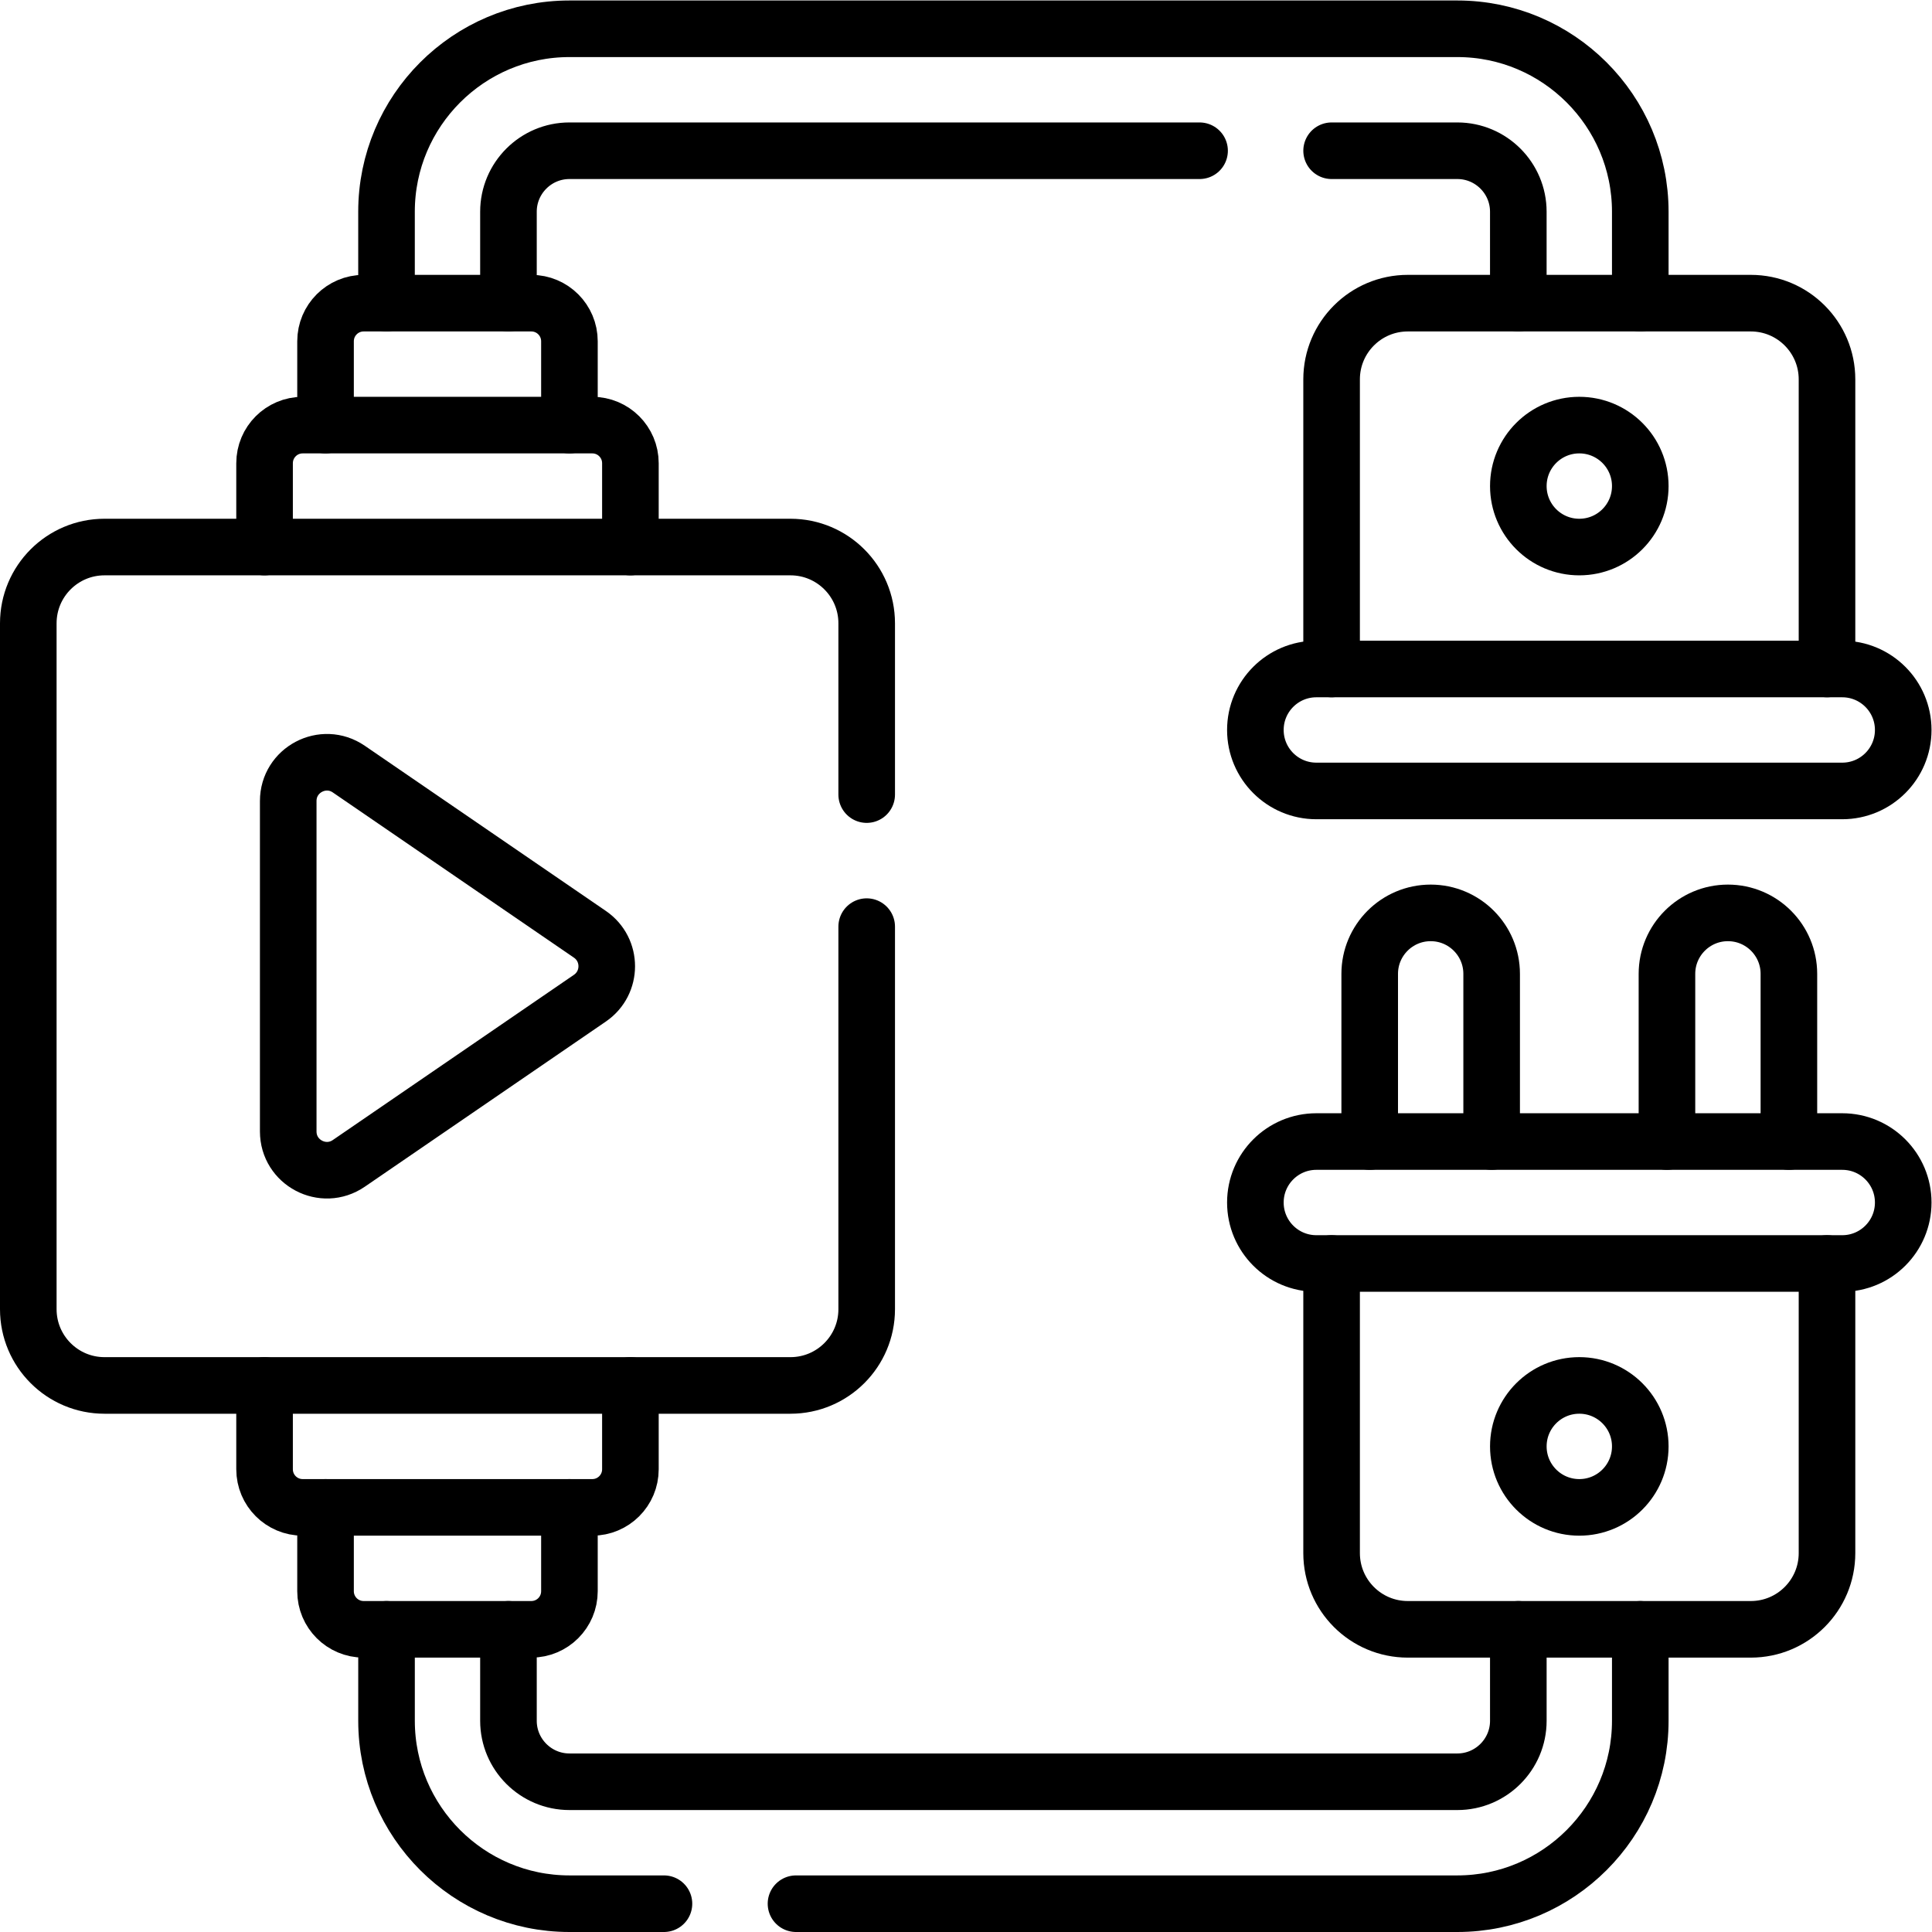 <?xml version="1.0" encoding="UTF-8" standalone="no"?>
<!-- Created with Inkscape (http://www.inkscape.org/) -->

<svg
   version="1.1"
   id="svg1155"
   xml:space="preserve"
   width="682.667"
   height="682.667"
   viewBox="0 0 682.667 682.667"
   xmlns="http://www.w3.org/2000/svg"
   xmlns:svg="http://www.w3.org/2000/svg"><defs
     id="defs1159"><clipPath
       clipPathUnits="userSpaceOnUse"
       id="clipPath1169"><path
         d="M 0,512 H 512 V 0 H 0 Z"
         id="path1167" /></clipPath></defs><g
     id="g1161"
     transform="matrix(1.333,0,0,-1.333,0,682.667)"><g
       id="g1163"><g
         id="g1165"
         clip-path="url(#clipPath1169)"><g
           id="g1171"
           transform="translate(434.799,431.768)"><path
             d="M 0,0 V 24.244 C 0,50.98 -21.751,72.732 -48.488,72.732 h -235.368 c -26.736,0 -48.487,-21.752 -48.487,-48.488 V 0"
             style="fill:none;stroke:#000000;stroke-width:15;stroke-linecap:round;stroke-linejoin:round;stroke-miterlimit:10;stroke-dasharray:none;stroke-opacity:1"
             id="path1173" /></g><g
           id="g1175"
           transform="translate(352.98,472.17)"><path
             d="m 0,0 h 33.33 c 8.91,0 16.16,-7.25 16.16,-16.16 V -40.4"
             style="fill:none;stroke:#000000;stroke-width:15;stroke-linecap:round;stroke-linejoin:round;stroke-miterlimit:10;stroke-dasharray:none;stroke-opacity:1"
             id="path1177" /></g><g
           id="g1179"
           transform="translate(134.78,431.77)"><path
             d="M 0,0 V 24.24 C 0,33.15 7.25,40.4 16.16,40.4 H 183.2"
             style="fill:none;stroke:#000000;stroke-width:15;stroke-linecap:round;stroke-linejoin:round;stroke-miterlimit:10;stroke-dasharray:none;stroke-opacity:1"
             id="path1181" /></g><g
           id="g1183"
           transform="translate(167.106,367.118)"><path
             d="m 0,0 v 22.224 c 0,5.579 -4.523,10.101 -10.102,10.101 h -76.772 c -5.579,0 -10.102,-4.522 -10.102,-10.101 V 0"
             style="fill:none;stroke:#000000;stroke-width:15;stroke-linecap:round;stroke-linejoin:round;stroke-miterlimit:10;stroke-dasharray:none;stroke-opacity:1"
             id="path1185" /></g><g
           id="g1187"
           transform="translate(150.943,399.443)"><path
             d="m 0,0 v 22.224 c 0,5.579 -4.523,10.101 -10.102,10.101 h -44.447 c -5.579,0 -10.101,-4.522 -10.101,-10.101 V 0"
             style="fill:none;stroke:#000000;stroke-width:15;stroke-linecap:round;stroke-linejoin:round;stroke-miterlimit:10;stroke-dasharray:none;stroke-opacity:1"
             id="path1189" /></g><g
           id="g1191"
           transform="translate(229.74,266.5)"><path
             d="m 0,0 v -101.41 c 0,-11.16 -9.05,-20.21 -20.21,-20.21 h -181.83 c -11.15,0 -20.2,9.05 -20.2,20.21 V 80.41 c 0,11.16 9.05,20.21 20.2,20.21 H -20.21 C -9.05,100.62 0,91.57 0,80.41 V 35"
             style="fill:none;stroke:#000000;stroke-width:15;stroke-linecap:round;stroke-linejoin:round;stroke-miterlimit:10;stroke-dasharray:none;stroke-opacity:1"
             id="path1193" /></g><g
           id="g1195"
           transform="translate(76.402,212.206)"><path
             d="m 0,0 v 87.588 c 0,8.252 9.249,13.127 16.056,8.462 L 79.972,52.256 c 5.946,-4.074 5.946,-12.85 0,-16.924 L 16.056,-8.462 C 9.249,-13.127 0,-8.252 0,0 Z"
             style="fill:none;stroke:#000000;stroke-width:15;stroke-linecap:round;stroke-linejoin:round;stroke-miterlimit:10;stroke-dasharray:none;stroke-opacity:1"
             id="path1197" /></g><g
           id="g1199"
           transform="translate(352.976,177.207)"><path
             d="M 0,0 V -76.772 C 0,-87.93 9.045,-96.976 20.203,-96.976 h 90.915 c 11.158,0 20.203,9.046 20.203,20.204 V 0"
             style="fill:none;stroke:#000000;stroke-width:15;stroke-linecap:round;stroke-linejoin:round;stroke-miterlimit:10;stroke-dasharray:none;stroke-opacity:1"
             id="path1201" /></g><g
           id="g1203"
           transform="translate(434.799,128.72)"><path
             d="m 0,0 c 0,-8.926 -7.236,-16.163 -16.163,-16.163 -8.926,0 -16.162,7.237 -16.162,16.163 0,8.926 7.236,16.163 16.162,16.163 C -7.236,16.163 0,8.926 0,0 Z"
             style="fill:none;stroke:#000000;stroke-width:15;stroke-linecap:round;stroke-linejoin:round;stroke-miterlimit:10;stroke-dasharray:none;stroke-opacity:1"
             id="path1205" /></g><g
           id="g1207"
           transform="translate(167.106,144.882)"><path
             d="m 0,0 v -22.224 c 0,-5.579 -4.523,-10.101 -10.102,-10.101 h -76.772 c -5.579,0 -10.102,4.522 -10.102,10.101 V 0"
             style="fill:none;stroke:#000000;stroke-width:15;stroke-linecap:round;stroke-linejoin:round;stroke-miterlimit:10;stroke-dasharray:none;stroke-opacity:1"
             id="path1209" /></g><g
           id="g1211"
           transform="translate(150.943,112.557)"><path
             d="m 0,0 v -22.224 c 0,-5.579 -4.523,-10.101 -10.102,-10.101 h -44.447 c -5.579,0 -10.101,4.522 -10.101,10.101 V 0"
             style="fill:none;stroke:#000000;stroke-width:15;stroke-linecap:round;stroke-linejoin:round;stroke-miterlimit:10;stroke-dasharray:none;stroke-opacity:1"
             id="path1213" /></g><g
           id="g1215"
           transform="translate(102.46,80.23)"><path
             d="M 0,0 V -24.24 C 0,-50.98 21.75,-72.73 48.48,-72.73 H 73.54"
             style="fill:none;stroke:#000000;stroke-width:15;stroke-linecap:round;stroke-linejoin:round;stroke-miterlimit:10;stroke-dasharray:none;stroke-opacity:1"
             id="path1217" /></g><g
           id="g1219"
           transform="translate(434.8,80.23)"><path
             d="M 0,0 V -24.24 C 0,-50.98 -21.75,-72.73 -48.49,-72.73 H -223.8"
             style="fill:none;stroke:#000000;stroke-width:15;stroke-linecap:round;stroke-linejoin:round;stroke-miterlimit:10;stroke-dasharray:none;stroke-opacity:1"
             id="path1221" /></g><g
           id="g1223"
           transform="translate(134.78,80.232)"><path
             d="m 0,0 v -24.244 c 0,-8.912 7.251,-16.162 16.163,-16.162 H 251.53 c 8.912,0 16.163,7.25 16.163,16.162 V 0"
             style="fill:none;stroke:#000000;stroke-width:15;stroke-linecap:round;stroke-linejoin:round;stroke-miterlimit:10;stroke-dasharray:none;stroke-opacity:1"
             id="path1225" /></g><g
           id="g1227"
           transform="translate(488.337,177.207)"><path
             d="m 0,0 h -139.402 c -8.927,0 -16.163,7.236 -16.163,16.163 v 0 c 0,8.926 7.236,16.162 16.163,16.162 H 0 c 8.926,0 16.163,-7.236 16.163,-16.162 v 0 C 16.163,7.236 8.926,0 0,0 Z"
             style="fill:none;stroke:#000000;stroke-width:15;stroke-linecap:round;stroke-linejoin:round;stroke-miterlimit:10;stroke-dasharray:none;stroke-opacity:1"
             id="path1229" /></g><g
           id="g1231"
           transform="translate(352.976,334.793)"><path
             d="M 0,0 V 76.772 C 0,87.93 9.045,96.976 20.203,96.976 h 90.915 c 11.158,0 20.203,-9.046 20.203,-20.204 V 0"
             style="fill:none;stroke:#000000;stroke-width:15;stroke-linecap:round;stroke-linejoin:round;stroke-miterlimit:10;stroke-dasharray:none;stroke-opacity:1"
             id="path1233" /></g><g
           id="g1235"
           transform="translate(434.799,383.281)"><path
             d="m 0,0 c 0,8.926 -7.236,16.163 -16.163,16.163 -8.926,0 -16.162,-7.237 -16.162,-16.163 0,-8.926 7.236,-16.163 16.162,-16.163 C -7.236,-16.163 0,-8.926 0,0 Z"
             style="fill:none;stroke:#000000;stroke-width:15;stroke-linecap:round;stroke-linejoin:round;stroke-miterlimit:10;stroke-dasharray:none;stroke-opacity:1"
             id="path1237" /></g><g
           id="g1239"
           transform="translate(488.337,334.793)"><path
             d="m 0,0 h -139.402 c -8.927,0 -16.163,-7.236 -16.163,-16.163 v 0 c 0,-8.926 7.236,-16.162 16.163,-16.162 H 0 c 8.926,0 16.163,7.236 16.163,16.162 v 0 C 16.163,-7.236 8.926,0 0,0 Z"
             style="fill:none;stroke:#000000;stroke-width:15;stroke-linecap:round;stroke-linejoin:round;stroke-miterlimit:10;stroke-dasharray:none;stroke-opacity:1"
             id="path1241" /></g><g
           id="g1243"
           transform="translate(363.077,209.532)"><path
             d="M 0,0 V 44.447 C 0,53.374 7.236,60.61 16.163,60.61 v 0 c 8.926,0 16.162,-7.236 16.162,-16.163 V 0"
             style="fill:none;stroke:#000000;stroke-width:15;stroke-linecap:round;stroke-linejoin:round;stroke-miterlimit:10;stroke-dasharray:none;stroke-opacity:1"
             id="path1245" /></g><g
           id="g1247"
           transform="translate(474.195,209.532)"><path
             d="M 0,0 V 44.447 C 0,53.374 -7.236,60.61 -16.163,60.61 v 0 c -8.926,0 -16.162,-7.236 -16.162,-16.163 V 0"
             style="fill:none;stroke:#000000;stroke-width:15;stroke-linecap:round;stroke-linejoin:round;stroke-miterlimit:10;stroke-dasharray:none;stroke-opacity:1"
             id="path1249" /></g></g></g></g></svg>
